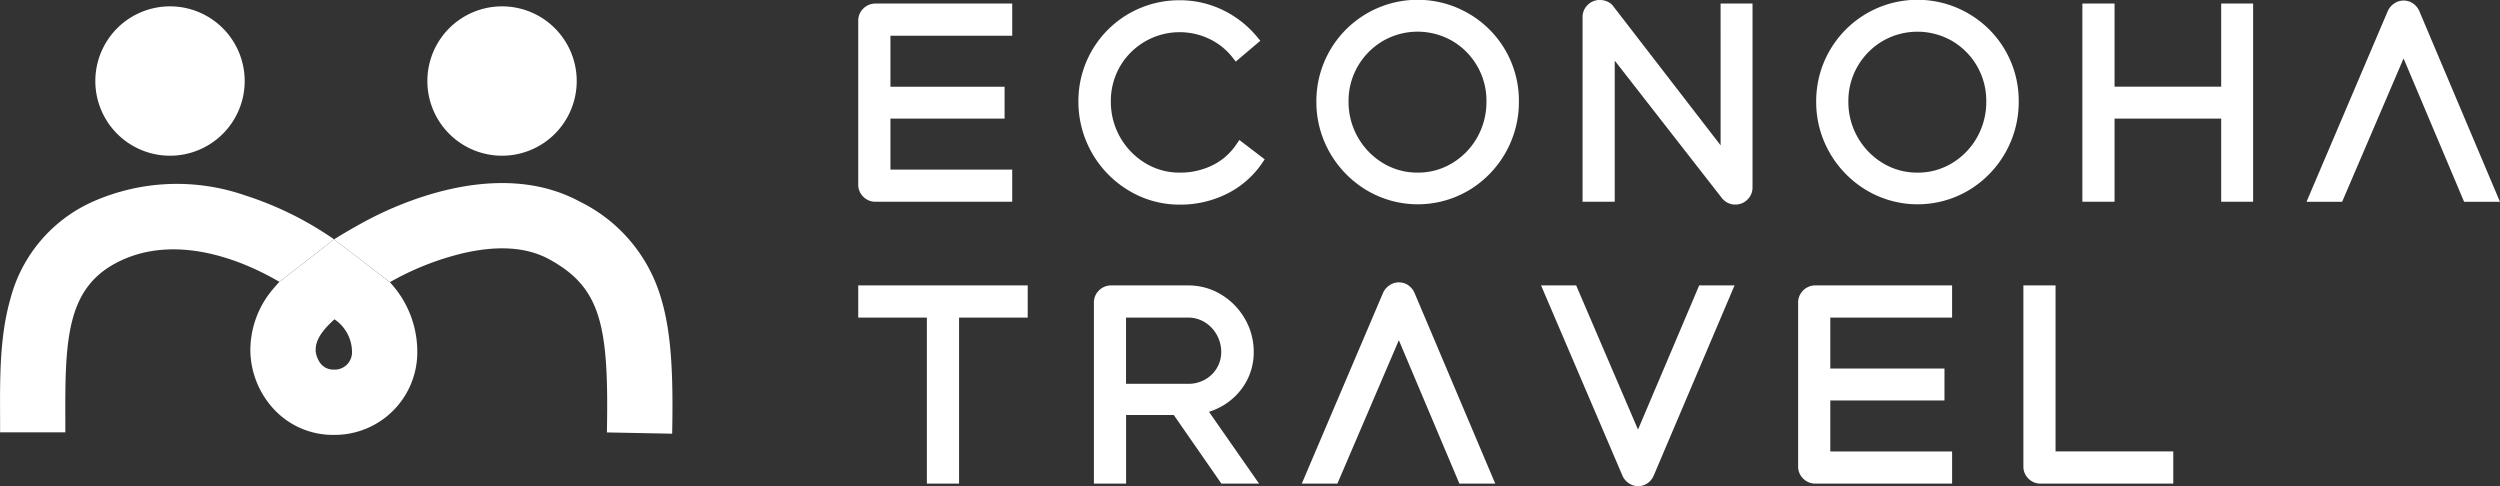 <svg xmlns="http://www.w3.org/2000/svg" xmlns:xlink="http://www.w3.org/1999/xlink" width="232.342" height="45.182" viewBox="0 0 232.342 45.182">
  <rect x="0" y="0" width="232.342" height="45.182" fill="#333333" stroke="none"/>
  <defs>
    <clipPath id="clip-path">
      <rect id="長方形_3156" data-name="長方形 3156" width="232.342" height="45.182" fill="none"/>
    </clipPath>
  </defs>
  <g id="グループ_4071" data-name="グループ 4071" clip-path="url(#clip-path)">
    <path id="パス_694" data-name="パス 694" d="M102.633,18.839h12.683V15.848H104V11.113h10.608V8.146H104V3.41h11.317V.419H102.633a1.579,1.579,0,0,0-1.158.467,1.552,1.552,0,0,0-.468,1.135V17.237a1.547,1.547,0,0,0,.469,1.135,1.576,1.576,0,0,0,1.157.467" transform="translate(-21.245 -0.088)" fill="#fff"/>
    <path id="パス_695" data-name="パス 695" d="M141.6,13.42a5.683,5.683,0,0,1-2.218,1.945,6.778,6.778,0,0,1-3.04.684,6.094,6.094,0,0,1-3.219-.889,6.645,6.645,0,0,1-3.189-5.731,6.4,6.4,0,0,1,.858-3.261,6.415,6.415,0,0,1,8.3-2.544,6,6,0,0,1,2.15,1.721l.3.385,2.285-1.939-.3-.355a9.473,9.473,0,0,0-3.193-2.5A9.111,9.111,0,0,0,136.342.03a9.355,9.355,0,0,0-9.423,9.4,9.613,9.613,0,0,0,4.694,8.293,9.09,9.09,0,0,0,4.729,1.3,9.685,9.685,0,0,0,4.354-.994,8.567,8.567,0,0,0,3.284-2.848l.253-.366-2.356-1.8Z" transform="translate(-26.695 -0.006)" fill="#fff"/>
    <path id="パス_696" data-name="パス 696" d="M169.047,1.243a9.413,9.413,0,0,0-14.122,8.179,9.437,9.437,0,0,0,1.267,4.795,9.622,9.622,0,0,0,3.426,3.475,9.3,9.3,0,0,0,9.446.012,9.558,9.558,0,0,0,4.683-8.282,9.345,9.345,0,0,0-4.7-8.179m-4.7,14.8a6.153,6.153,0,0,1-3.22-.878,6.634,6.634,0,0,1-3.212-5.742,6.4,6.4,0,0,1,.858-3.261A6.513,6.513,0,0,1,161.1,3.812a6.461,6.461,0,0,1,6.469,0,6.431,6.431,0,0,1,3.162,5.611,6.68,6.68,0,0,1-.861,3.349,6.508,6.508,0,0,1-2.327,2.393,6.111,6.111,0,0,1-3.2.878" transform="translate(-32.585 0)" fill="#fff"/>
    <path id="パス_697" data-name="パス 697" d="M199.082,13.507,189.158.648a1.448,1.448,0,0,0-.592-.5A1.723,1.723,0,0,0,187.854,0a1.549,1.549,0,0,0-1.134.467,1.548,1.548,0,0,0-.468,1.134V18.751h2.99V5.634l9.938,12.747a1.657,1.657,0,0,0,.541.458,1.548,1.548,0,0,0,.726.172,1.576,1.576,0,0,0,1.134-.468,1.551,1.551,0,0,0,.467-1.134V.331h-2.968Z" transform="translate(-39.174 0)" fill="#fff"/>
    <path id="パス_698" data-name="パス 698" d="M227.871,1.243a9.413,9.413,0,0,0-14.122,8.179,9.437,9.437,0,0,0,1.267,4.795,9.614,9.614,0,0,0,3.426,3.475,9.3,9.3,0,0,0,9.446.013,9.559,9.559,0,0,0,4.683-8.282,9.349,9.349,0,0,0-4.7-8.179m-4.7,14.8a6.153,6.153,0,0,1-3.22-.878,6.634,6.634,0,0,1-3.212-5.742,6.4,6.4,0,0,1,.858-3.261,6.513,6.513,0,0,1,2.327-2.349,6.461,6.461,0,0,1,6.469,0,6.431,6.431,0,0,1,3.162,5.611,6.675,6.675,0,0,1-.861,3.348,6.516,6.516,0,0,1-2.327,2.394,6.115,6.115,0,0,1-3.2.878" transform="translate(-44.958 0)" fill="#fff"/>
    <path id="パス_699" data-name="パス 699" d="M257.977,8.145h-9.91V.419h-2.991V18.838h2.991V11.113h9.91v7.725h2.968V.419h-2.968Z" transform="translate(-51.547 -0.088)" fill="#fff"/>
    <path id="パス_700" data-name="パス 700" d="M281.927,1.017a1.684,1.684,0,0,0-.572-.684,1.546,1.546,0,0,0-1.743,0h0a1.66,1.66,0,0,0-.6.7l-7.556,17.734h3.309l5.711-13.325,5.626,13.325h3.332Z" transform="translate(-57.096 -0.013)" fill="#fff"/>
    <path id="パス_701" data-name="パス 701" d="M101.007,36.581h6.379V52.01h2.991V36.581h6.38V33.59h-15.75Z" transform="translate(-21.245 -7.065)" fill="#fff"/>
    <path id="パス_702" data-name="パス 702" d="M140.553,44.864a5.917,5.917,0,0,0,2.217-2.1,5.609,5.609,0,0,0,.825-2.986,6.087,6.087,0,0,0-.819-3.081,6.275,6.275,0,0,0-2.207-2.258,5.834,5.834,0,0,0-3.066-.847h-7.135a1.58,1.58,0,0,0-1.158.467,1.552,1.552,0,0,0-.468,1.135V52.01h2.991V45.631h4.431l4.426,6.379h3.5l-4.651-6.67a6.186,6.186,0,0,0,1.109-.475m-.386-6.681a3.247,3.247,0,0,1,.414,1.593,2.919,2.919,0,0,1-1.5,2.559,3.121,3.121,0,0,1-1.578.4h-5.77V36.581h5.77a2.883,2.883,0,0,1,1.541.427,3.114,3.114,0,0,1,1.122,1.174" transform="translate(-27.078 -7.065)" fill="#fff"/>
    <path id="パス_703" data-name="パス 703" d="M163.108,33.5a1.546,1.546,0,0,0-1.743,0,1.671,1.671,0,0,0-.6.7l-7.555,17.734h3.309l5.711-13.326,5.626,13.326h3.332l-7.512-17.747a1.682,1.682,0,0,0-.571-.684" transform="translate(-32.225 -6.99)" fill="#fff"/>
    <path id="パス_704" data-name="パス 704" d="M190.378,46.989l-5.748-13.4h-3.262l7.556,17.663a1.62,1.62,0,0,0,.6.725h0a1.552,1.552,0,0,0,.873.268,1.5,1.5,0,0,0,.869-.272,1.66,1.66,0,0,0,.577-.721l7.507-17.663h-3.285Z" transform="translate(-38.147 -7.065)" fill="#fff"/>
    <path id="パス_705" data-name="パス 705" d="M212.092,34.057a1.552,1.552,0,0,0-.468,1.135V50.408a1.549,1.549,0,0,0,.469,1.135,1.577,1.577,0,0,0,1.157.467h12.683v-2.99H214.614V44.284h10.61V41.317h-10.61V36.581h11.318V33.59H213.25a1.58,1.58,0,0,0-1.158.467" transform="translate(-44.511 -7.065)" fill="#fff"/>
    <path id="パス_706" data-name="パス 706" d="M241.124,33.59h-2.99V50.408a1.549,1.549,0,0,0,.468,1.136,1.578,1.578,0,0,0,1.157.467h12.305V49.019h-10.94Z" transform="translate(-50.087 -7.065)" fill="#fff"/>
    <path id="パス_707" data-name="パス 707" d="M25.967,26.351c-4-2.341-9.775-4.3-14.727-1.979C6.271,26.7,6.039,31.4,6.071,38.887q0,.724,0,1.45H.008c0-.475,0-.949,0-1.423-.017-3.685-.033-7.495.944-10.929a13.664,13.664,0,0,1,7.717-9.106,19.313,19.313,0,0,1,14.119-.559,31.034,31.034,0,0,1,8.258,4.08ZM15.8.748a6.94,6.94,0,1,0,6.94,6.94A6.94,6.94,0,0,0,15.8.748" transform="translate(0 -0.157)" fill="#fff"/>
    <path id="パス_708" data-name="パス 708" d="M54.927.748a6.94,6.94,0,1,0,6.94,6.94,6.94,6.94,0,0,0-6.94-6.94M39.313,22.4q1.266-.787,2.784-1.617c2.746-1.5,12.309-6.079,20.054-1.89a14.509,14.509,0,0,1,7.47,8.7c1.072,3.366,1.222,7.421,1.117,12.87l-6.066-.118c.193-9.954-.528-13.475-5.408-16.115-2.052-1.109-4.734-1.29-7.974-.537A26.058,26.058,0,0,0,45.01,26.1c-.173.095-.343.189-.508.281Z" transform="translate(-8.269 -0.157)" fill="#fff"/>
    <path id="パス_709" data-name="パス 709" d="M37.242,28.166l-5.077,3.952q-.242.258-.459.516a8.786,8.786,0,0,0-2.24,5.936A8.175,8.175,0,0,0,31.3,43.549a7.486,7.486,0,0,0,5.914,2.792A7.681,7.681,0,0,0,44.98,38.6a9.451,9.451,0,0,0-2.549-6.447Zm-.033,12.108c-1.5,0-1.675-1.687-1.675-1.7,0-.531,0-1.417,1.751-2.975a3.687,3.687,0,0,1,1.628,3,1.609,1.609,0,0,1-1.7,1.675" transform="translate(-6.198 -5.924)" fill="#fff"/>
  </g>
</svg>
